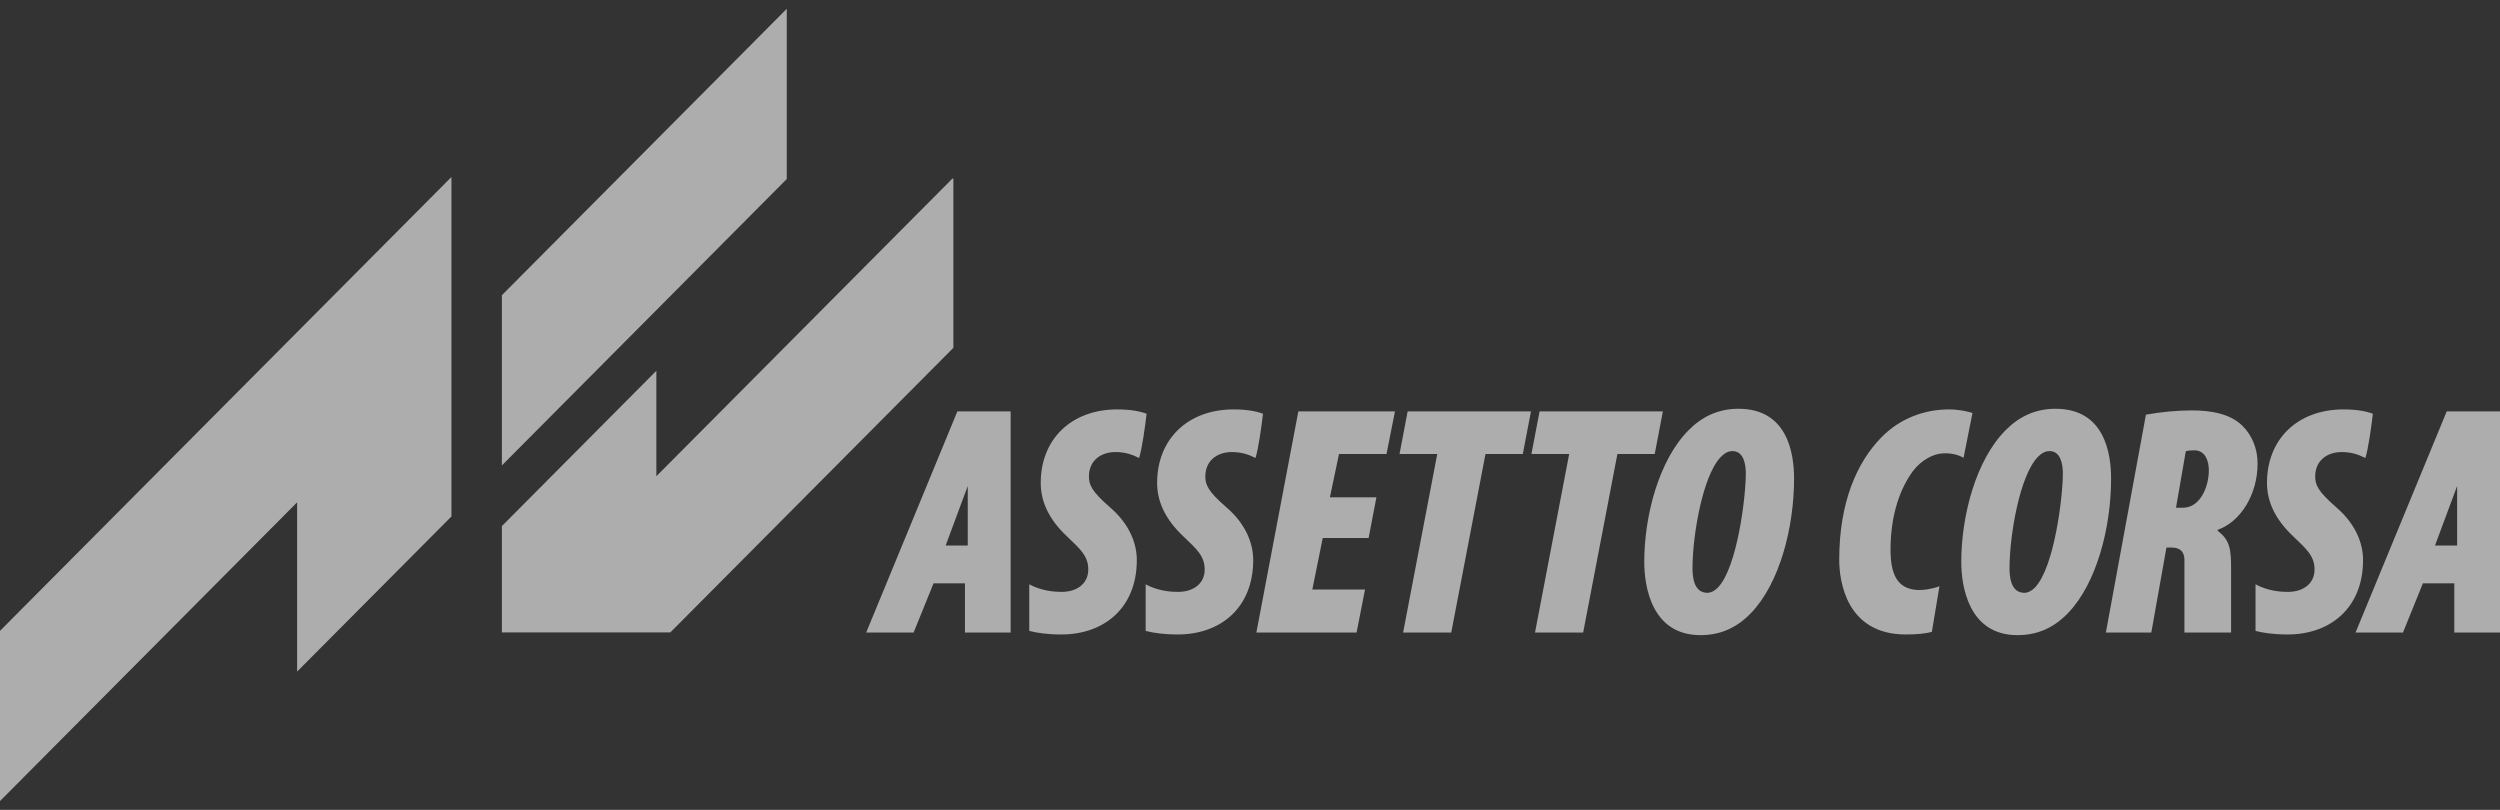 <svg width="142" height="46" viewBox="0 0 142 46" fill="none" xmlns="http://www.w3.org/2000/svg">
<rect x="0" y="0" width="142" height="46" fill="#333333" stroke="none"/>
<path d="M54.097 10.143L37.281 27.05V21.061L28.507 29.882V35.922H38.073L54.152 19.756V10.143H54.097Z" fill="white" fill-opacity="0.6" style="fill:white;fill-opacity:0.6;"/>
<path d="M44.688 0.5L28.507 16.768V26.436C28.507 26.436 38.878 16.01 44.688 10.168V0.5Z" fill="white" fill-opacity="0.6" style="fill:white;fill-opacity:0.6;"/>
<path d="M25.642 10.053L0 35.832V45.5C0 45.5 11.251 34.189 16.876 28.533V38.147L25.642 29.334V10.053Z" fill="white" fill-opacity="0.6" style="fill:white;fill-opacity:0.6;"/>
<path d="M54.809 33.133V35.927H57.404V23.367H54.379L49.2 35.927H51.893L53.025 33.133H54.809ZM53.712 30.987L54.969 27.603V30.987H53.712Z" fill="white" fill-opacity="0.6" style="fill:white;fill-opacity:0.6;"/>
<path d="M63.453 23.255C60.864 23.255 59.114 24.932 59.114 27.429C59.114 28.491 59.579 29.497 60.585 30.448C61.367 31.193 61.814 31.585 61.814 32.349C61.814 33.206 61.088 33.653 60.213 33.616C59.542 33.616 58.89 33.429 58.462 33.187V35.836C58.889 35.946 59.487 36.038 60.287 36.038C62.69 36.038 64.571 34.548 64.571 31.808C64.571 30.877 64.161 29.777 63.062 28.827C61.982 27.895 61.852 27.522 61.852 27.056C61.852 26.199 62.485 25.677 63.36 25.677C63.919 25.677 64.329 25.826 64.701 26.013C64.876 25.456 65.035 24.27 65.127 23.501C64.778 23.367 64.238 23.255 63.453 23.255Z" fill="white" fill-opacity="0.6" style="fill:white;fill-opacity:0.6;"/>
<path d="M78.18 28.249H75.538L76.055 25.789H78.753L79.234 23.367H73.746L71.362 35.927H77.053L77.534 33.485H74.54L75.131 30.56H77.737L78.18 28.249Z" fill="white" fill-opacity="0.6" style="fill:white;fill-opacity:0.6;"/>
<path d="M79.955 23.367L79.492 25.789H81.636L79.697 35.927H82.431L84.375 25.789H86.495L86.959 23.367H79.955Z" fill="white" fill-opacity="0.6" style="fill:white;fill-opacity:0.6;"/>
<path d="M98.748 23.218C97.576 23.218 96.657 23.683 95.918 24.429C94.223 26.125 93.394 29.293 93.394 31.92C93.394 33.299 93.808 36.076 96.585 36.076C97.739 36.076 98.658 35.647 99.451 34.827C101.074 33.15 101.903 29.982 101.903 27.187C101.903 25.733 101.524 23.218 98.748 23.218ZM98.406 25.622C99.055 25.622 99.163 26.404 99.163 26.889C99.163 28.23 98.676 32.237 97.576 33.374C97.396 33.56 97.18 33.672 96.981 33.672C96.224 33.672 96.134 32.815 96.134 32.274C96.134 30.411 96.711 27.019 97.739 25.957C97.955 25.733 98.171 25.622 98.406 25.622Z" fill="white" fill-opacity="0.6" style="fill:white;fill-opacity:0.6;"/>
<path d="M110.702 23.255C109.337 23.255 107.935 23.739 106.847 24.857C105.501 26.236 104.468 28.491 104.468 31.79C104.468 32.982 104.855 36.038 108.249 36.038C108.875 36.038 109.354 35.989 109.73 35.892L110.161 33.297C109.817 33.438 109.248 33.538 108.854 33.507C107.769 33.419 107.382 32.628 107.382 31.212C107.382 29.237 107.936 27.727 108.655 26.758C109.116 26.143 109.799 25.779 110.334 25.752C110.948 25.721 111.303 25.881 111.531 25.999L112.036 23.46C111.758 23.36 111.215 23.255 110.702 23.255Z" fill="white" fill-opacity="0.6" style="fill:white;fill-opacity:0.6;"/>
<path d="M124.505 23.311C123.645 23.311 122.713 23.404 121.889 23.553L119.614 35.927H122.194L123.054 31.1H123.341C123.837 31.1 124.062 31.343 124.075 31.765V35.927H126.726V32.423C126.736 31.165 126.656 30.68 125.964 30.15V30.094C127.289 29.628 128.231 28.056 128.231 26.33C128.231 25.473 127.909 24.727 127.389 24.205C126.691 23.497 125.58 23.311 124.505 23.311ZM124.644 25.578C125.282 25.578 125.462 26.226 125.462 26.704C125.462 27.728 124.922 28.838 124.006 28.838H123.597L124.153 25.629C124.268 25.595 124.448 25.578 124.644 25.578Z" fill="white" fill-opacity="0.6" style="fill:white;fill-opacity:0.6;"/>
<path d="M70.064 23.255C67.476 23.255 65.725 24.932 65.725 27.429C65.725 28.491 66.191 29.497 67.196 30.448C67.978 31.193 68.426 31.585 68.426 32.349C68.426 33.206 67.699 33.653 66.824 33.616C66.153 33.616 65.502 33.429 65.073 33.187V35.836C65.5 35.946 66.098 36.038 66.898 36.038C69.301 36.038 71.182 34.548 71.182 31.808C71.182 30.877 70.772 29.777 69.673 28.827C68.593 27.895 68.463 27.522 68.463 27.056C68.463 26.199 69.096 25.677 69.971 25.677C70.53 25.677 70.94 25.826 71.312 26.013C71.487 25.456 71.646 24.27 71.738 23.501C71.389 23.367 70.85 23.255 70.064 23.255Z" fill="white" fill-opacity="0.6" style="fill:white;fill-opacity:0.6;"/>
<path d="M87.448 23.367L86.985 25.789H89.129L87.189 35.927H89.924L91.868 25.789H93.988L94.451 23.367H87.448Z" fill="white" fill-opacity="0.6" style="fill:white;fill-opacity:0.6;"/>
<path d="M116.755 23.218C115.584 23.218 114.664 23.683 113.925 24.429C112.23 26.125 111.401 29.293 111.401 31.92C111.401 33.299 111.816 36.076 114.592 36.076C115.746 36.076 116.665 35.647 117.459 34.827C119.081 33.15 119.91 29.982 119.91 27.187C119.91 25.733 119.532 23.218 116.755 23.218ZM116.413 25.622C117.062 25.622 117.17 26.404 117.17 26.889C117.17 28.23 116.683 32.237 115.584 33.374C115.403 33.56 115.187 33.672 114.989 33.672C114.231 33.672 114.141 32.815 114.141 32.274C114.141 30.411 114.718 27.019 115.746 25.957C115.962 25.733 116.179 25.622 116.413 25.622Z" fill="white" fill-opacity="0.6" style="fill:white;fill-opacity:0.6;"/>
<path d="M133.105 23.255C130.516 23.255 128.765 24.932 128.765 27.429C128.765 28.491 129.231 29.497 130.237 30.448C131.019 31.193 131.466 31.585 131.466 32.349C131.466 33.206 130.74 33.653 129.864 33.616C129.194 33.616 128.542 33.429 128.114 33.187V35.836C128.54 35.946 129.138 36.038 129.938 36.038C132.341 36.038 134.222 34.548 134.222 31.808C134.222 30.877 133.812 29.777 132.714 28.827C131.633 27.895 131.503 27.522 131.503 27.056C131.503 26.199 132.136 25.677 133.012 25.677C133.57 25.677 133.98 25.826 134.353 26.013C134.527 25.456 134.687 24.27 134.778 23.501C134.429 23.367 133.89 23.255 133.105 23.255Z" fill="white" fill-opacity="0.6" style="fill:white;fill-opacity:0.6;"/>
<path d="M139.405 33.133V35.927H142V23.367H138.974L133.796 35.927H136.489L137.621 33.133H139.405ZM138.308 30.987L139.565 27.603V30.987H138.308Z" fill="white" fill-opacity="0.6" style="fill:white;fill-opacity:0.6;"/>
</svg>
